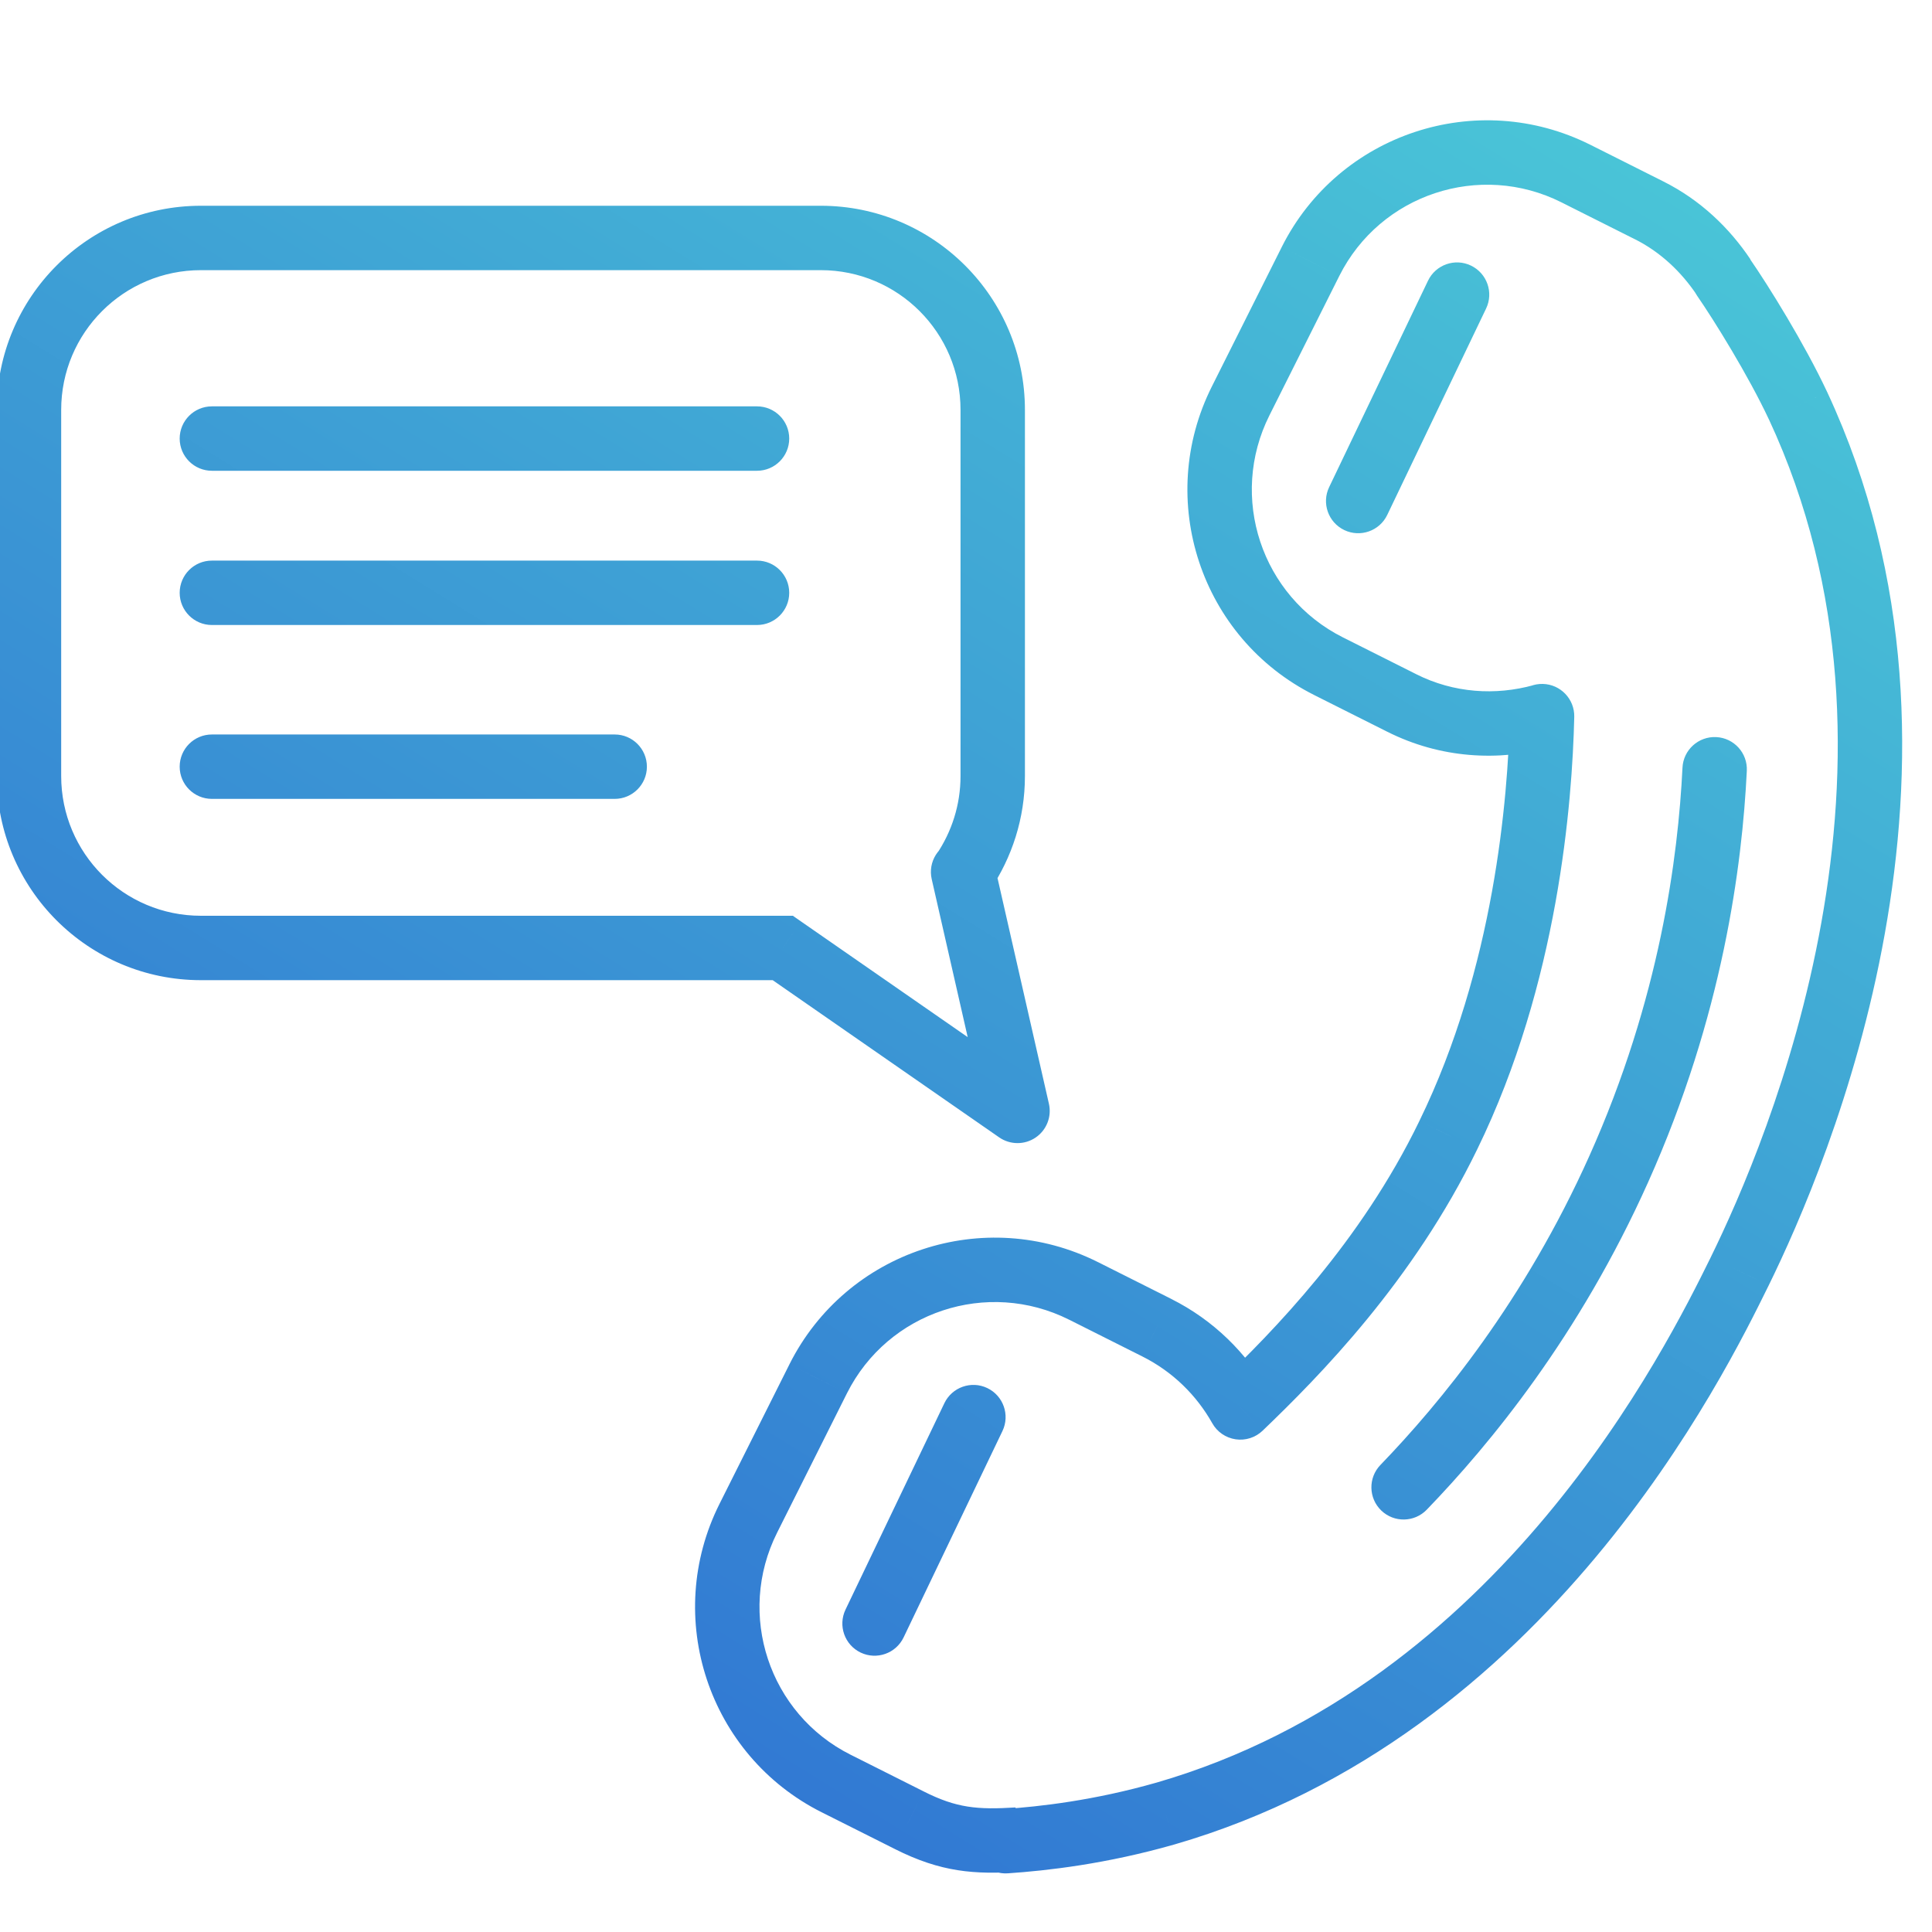 <svg width="60" height="60" viewBox="0 0 60 60" fill="none" xmlns="http://www.w3.org/2000/svg">
<g clip-path="url(#clip0_107_190)">
<path d="M48.89 22.263C48.902 21.711 48.465 21.253 47.913 21.24C47.361 21.227 46.903 21.665 46.89 22.217L48.89 22.263ZM44.98 35.25L44.081 34.811L44.08 34.814L44.98 35.25ZM38.52 43.71L37.649 44.201C37.8 44.47 38.068 44.654 38.374 44.699C38.68 44.744 38.989 44.645 39.212 44.431L38.52 43.71ZM31.163 56.182C30.612 56.219 30.195 56.696 30.232 57.247C30.269 57.798 30.746 58.215 31.297 58.178L31.163 56.182ZM36.2 56.32L36.475 57.281L36.478 57.28L36.2 56.32ZM54.03 39.48L54.927 39.922L54.928 39.92L54.03 39.48ZM55.84 12.6L56.746 12.178L56.745 12.176L55.84 12.6ZM54.352 8.051C54.038 7.597 53.415 7.483 52.961 7.798C52.507 8.112 52.393 8.735 52.708 9.189L54.352 8.051ZM51.21 6.53L50.761 7.424L50.763 7.424L51.21 6.53ZM48.94 5.39L49.389 4.496L49.388 4.496L48.94 5.39ZM40.7 8.12L39.806 7.671L39.806 7.672L40.7 8.12ZM38.53 12.45L39.424 12.898L39.424 12.898L38.53 12.45ZM41.26 20.69L41.709 19.796L41.708 19.796L41.26 20.69ZM43.53 21.83L43.98 20.937L43.979 20.936L43.53 21.83ZM35.92 41.23L35.471 42.123L35.473 42.124L35.92 41.23ZM33.65 40.09L34.099 39.196L34.098 39.196L33.65 40.09ZM25.41 42.82L24.516 42.371L24.516 42.372L25.41 42.82ZM23.24 47.15L24.134 47.598L24.134 47.598L23.24 47.15ZM25.97 55.39L26.419 54.496L26.418 54.496L25.97 55.39ZM28.24 56.53L28.69 55.637L28.689 55.636L28.24 56.53ZM24.31 29.44L24.88 28.619L24.623 28.44H24.31V29.44ZM30.885 26.858C30.762 26.319 30.226 25.982 29.688 26.105C29.149 26.228 28.812 26.764 28.935 27.302L30.885 26.858ZM31.6 34.5L31.03 35.322C31.369 35.557 31.818 35.56 32.16 35.329C32.502 35.098 32.667 34.68 32.575 34.278L31.6 34.5ZM6.58 12.62C6.028 12.62 5.58 13.068 5.58 13.62C5.58 14.172 6.028 14.62 6.58 14.62V12.62ZM23.51 14.62C24.062 14.62 24.51 14.172 24.51 13.62C24.51 13.068 24.062 12.62 23.51 12.62V14.62ZM6.58 17.41C6.028 17.41 5.58 17.858 5.58 18.41C5.58 18.962 6.028 19.41 6.58 19.41V17.41ZM23.51 19.41C24.062 19.41 24.51 18.962 24.51 18.41C24.51 17.858 24.062 17.41 23.51 17.41V19.41ZM6.58 22.81C6.028 22.81 5.58 23.258 5.58 23.81C5.58 24.362 6.028 24.81 6.58 24.81V22.81ZM19.09 24.81C19.642 24.81 20.09 24.362 20.09 23.81C20.09 23.258 19.642 22.81 19.09 22.81V24.81ZM46.152 9.582C46.391 9.084 46.18 8.487 45.682 8.248C45.184 8.009 44.587 8.22 44.348 8.718L46.152 9.582ZM41.278 15.128C41.039 15.626 41.25 16.223 41.748 16.462C42.246 16.7 42.843 16.49 43.082 15.992L41.278 15.128ZM31.132 44.442C31.37 43.944 31.16 43.347 30.662 43.108C30.164 42.869 29.567 43.08 29.328 43.578L31.132 44.442ZM26.258 49.988C26.02 50.486 26.23 51.083 26.728 51.322C27.226 51.56 27.823 51.35 28.062 50.852L26.258 49.988ZM54.249 23.939C54.276 23.387 53.851 22.918 53.299 22.891C52.747 22.864 52.278 23.289 52.251 23.841L54.249 23.939ZM50.27 36.31L49.358 35.901L49.358 35.901L50.27 36.31ZM42.87 45.496C42.487 45.893 42.498 46.526 42.896 46.91C43.293 47.293 43.926 47.282 44.31 46.884L42.87 45.496ZM46.89 22.217C46.831 24.775 46.407 30.044 44.081 34.811L45.879 35.688C48.393 30.536 48.828 24.925 48.89 22.263L46.89 22.217ZM44.08 34.814C42.251 38.588 39.538 41.347 37.828 42.988L39.212 44.431C40.962 42.752 43.889 39.792 45.88 35.686L44.08 34.814ZM31.297 58.178C32.534 58.094 34.358 57.886 36.475 57.281L35.925 55.358C33.982 55.913 32.306 56.105 31.163 56.182L31.297 58.178ZM36.478 57.28C48.085 53.915 53.569 42.678 54.927 39.922L53.133 39.038C51.751 41.842 46.595 52.265 35.922 55.359L36.478 57.28ZM54.928 39.92C55.85 38.041 57.637 34.003 58.533 29.003C59.429 24.003 59.447 17.975 56.746 12.178L54.934 13.022C57.403 18.325 57.416 23.901 56.564 28.65C55.713 33.397 54.01 37.249 53.132 39.039L54.928 39.92ZM56.745 12.176C56.045 10.68 54.913 8.861 54.352 8.051L52.708 9.189C53.227 9.939 54.295 11.66 54.934 13.024L56.745 12.176ZM54.361 8.053C53.708 7.08 52.813 6.214 51.657 5.635L50.763 7.424C51.567 7.826 52.212 8.439 52.7 9.167L54.361 8.053ZM51.659 5.636L49.389 4.496L48.491 6.284L50.761 7.424L51.659 5.636ZM49.388 4.496C45.866 2.729 41.574 4.147 39.806 7.671L41.594 8.568C42.866 6.033 45.954 5.011 48.492 6.284L49.388 4.496ZM39.806 7.672L37.636 12.002L39.424 12.898L41.594 8.568L39.806 7.672ZM37.636 12.002C35.869 15.524 37.287 19.816 40.812 21.584L41.708 19.796C39.173 18.524 38.151 15.436 39.424 12.898L37.636 12.002ZM40.811 21.584L43.081 22.724L43.979 20.936L41.709 19.796L40.811 21.584ZM43.08 22.723C44.73 23.554 46.537 23.654 48.167 23.204L47.633 21.276C46.443 21.605 45.15 21.526 43.98 20.937L43.08 22.723ZM39.391 43.219C38.718 42.024 37.694 40.999 36.367 40.336L35.473 42.124C36.426 42.601 37.162 43.336 37.649 44.201L39.391 43.219ZM36.369 40.336L34.099 39.196L33.201 40.983L35.471 42.123L36.369 40.336ZM34.098 39.196C30.576 37.429 26.284 38.847 24.516 42.371L26.304 43.268C27.576 40.733 30.664 39.711 33.202 40.984L34.098 39.196ZM24.516 42.372L22.346 46.702L24.134 47.598L26.304 43.268L24.516 42.372ZM22.346 46.702C20.579 50.224 21.997 54.516 25.522 56.284L26.418 54.496C23.883 53.224 22.861 50.136 24.134 47.598L22.346 46.702ZM25.521 56.283L27.791 57.423L28.689 55.636L26.419 54.496L25.521 56.283ZM27.79 57.423C29.231 58.149 30.265 58.215 31.662 58.128L31.538 56.132C30.355 56.205 29.709 56.151 28.69 55.637L27.79 57.423ZM24.31 28.44H6.24V30.44H24.31V28.44ZM6.24 28.44C3.842 28.44 1.9 26.498 1.9 24.1H-0.1C-0.1 27.602 2.738 30.44 6.24 30.44V28.44ZM1.9 24.1V12.73H-0.1V24.1H1.9ZM1.9 12.73C1.9 10.332 3.842 8.39 6.24 8.39V6.39C2.738 6.39 -0.1 9.228 -0.1 12.73H1.9ZM6.24 8.39H25.49V6.39H6.24V8.39ZM25.49 8.39C27.888 8.39 29.83 10.332 29.83 12.73H31.83C31.83 9.228 28.992 6.39 25.49 6.39V8.39ZM29.83 12.73V24.1H31.83V12.73H29.83ZM29.83 24.1C29.83 25.001 29.555 25.829 29.09 26.523L30.75 27.637C31.425 26.631 31.83 25.419 31.83 24.1H29.83ZM28.935 27.302L30.625 34.722L32.575 34.278L30.885 26.858L28.935 27.302ZM32.17 33.678L24.88 28.619L23.74 30.262L31.03 35.322L32.17 33.678ZM6.58 14.62H23.51V12.62H6.58V14.62ZM6.58 19.41H23.51V17.41H6.58V19.41ZM6.58 24.81H19.09V22.81H6.58V24.81ZM44.348 8.718L41.278 15.128L43.082 15.992L46.152 9.582L44.348 8.718ZM29.328 43.578L26.258 49.988L28.062 50.852L31.132 44.442L29.328 43.578ZM52.251 23.841C52.115 26.608 51.552 31.007 49.358 35.901L51.182 36.719C53.508 31.533 54.105 26.872 54.249 23.939L52.251 23.841ZM49.358 35.901C47.338 40.407 44.725 43.573 42.87 45.496L44.31 46.884C46.275 44.847 49.042 41.493 51.182 36.719L49.358 35.901Z" fill="url(#paint0_linear_107_190)"/>
</g>
<defs>
<linearGradient id="paint0_linear_107_190" x1="48.5" y1="2" x2="14.5" y2="57" gradientUnits="userSpaceOnUse">
<stop stop-color="#4AC6D7"/>
<stop offset="1" stop-color="#2F71D2"/>
</linearGradient>
<clipPath id="clip0_107_190">
<rect width="60" height="60" fill="white"/>
</clipPath>
</defs>
</svg>
